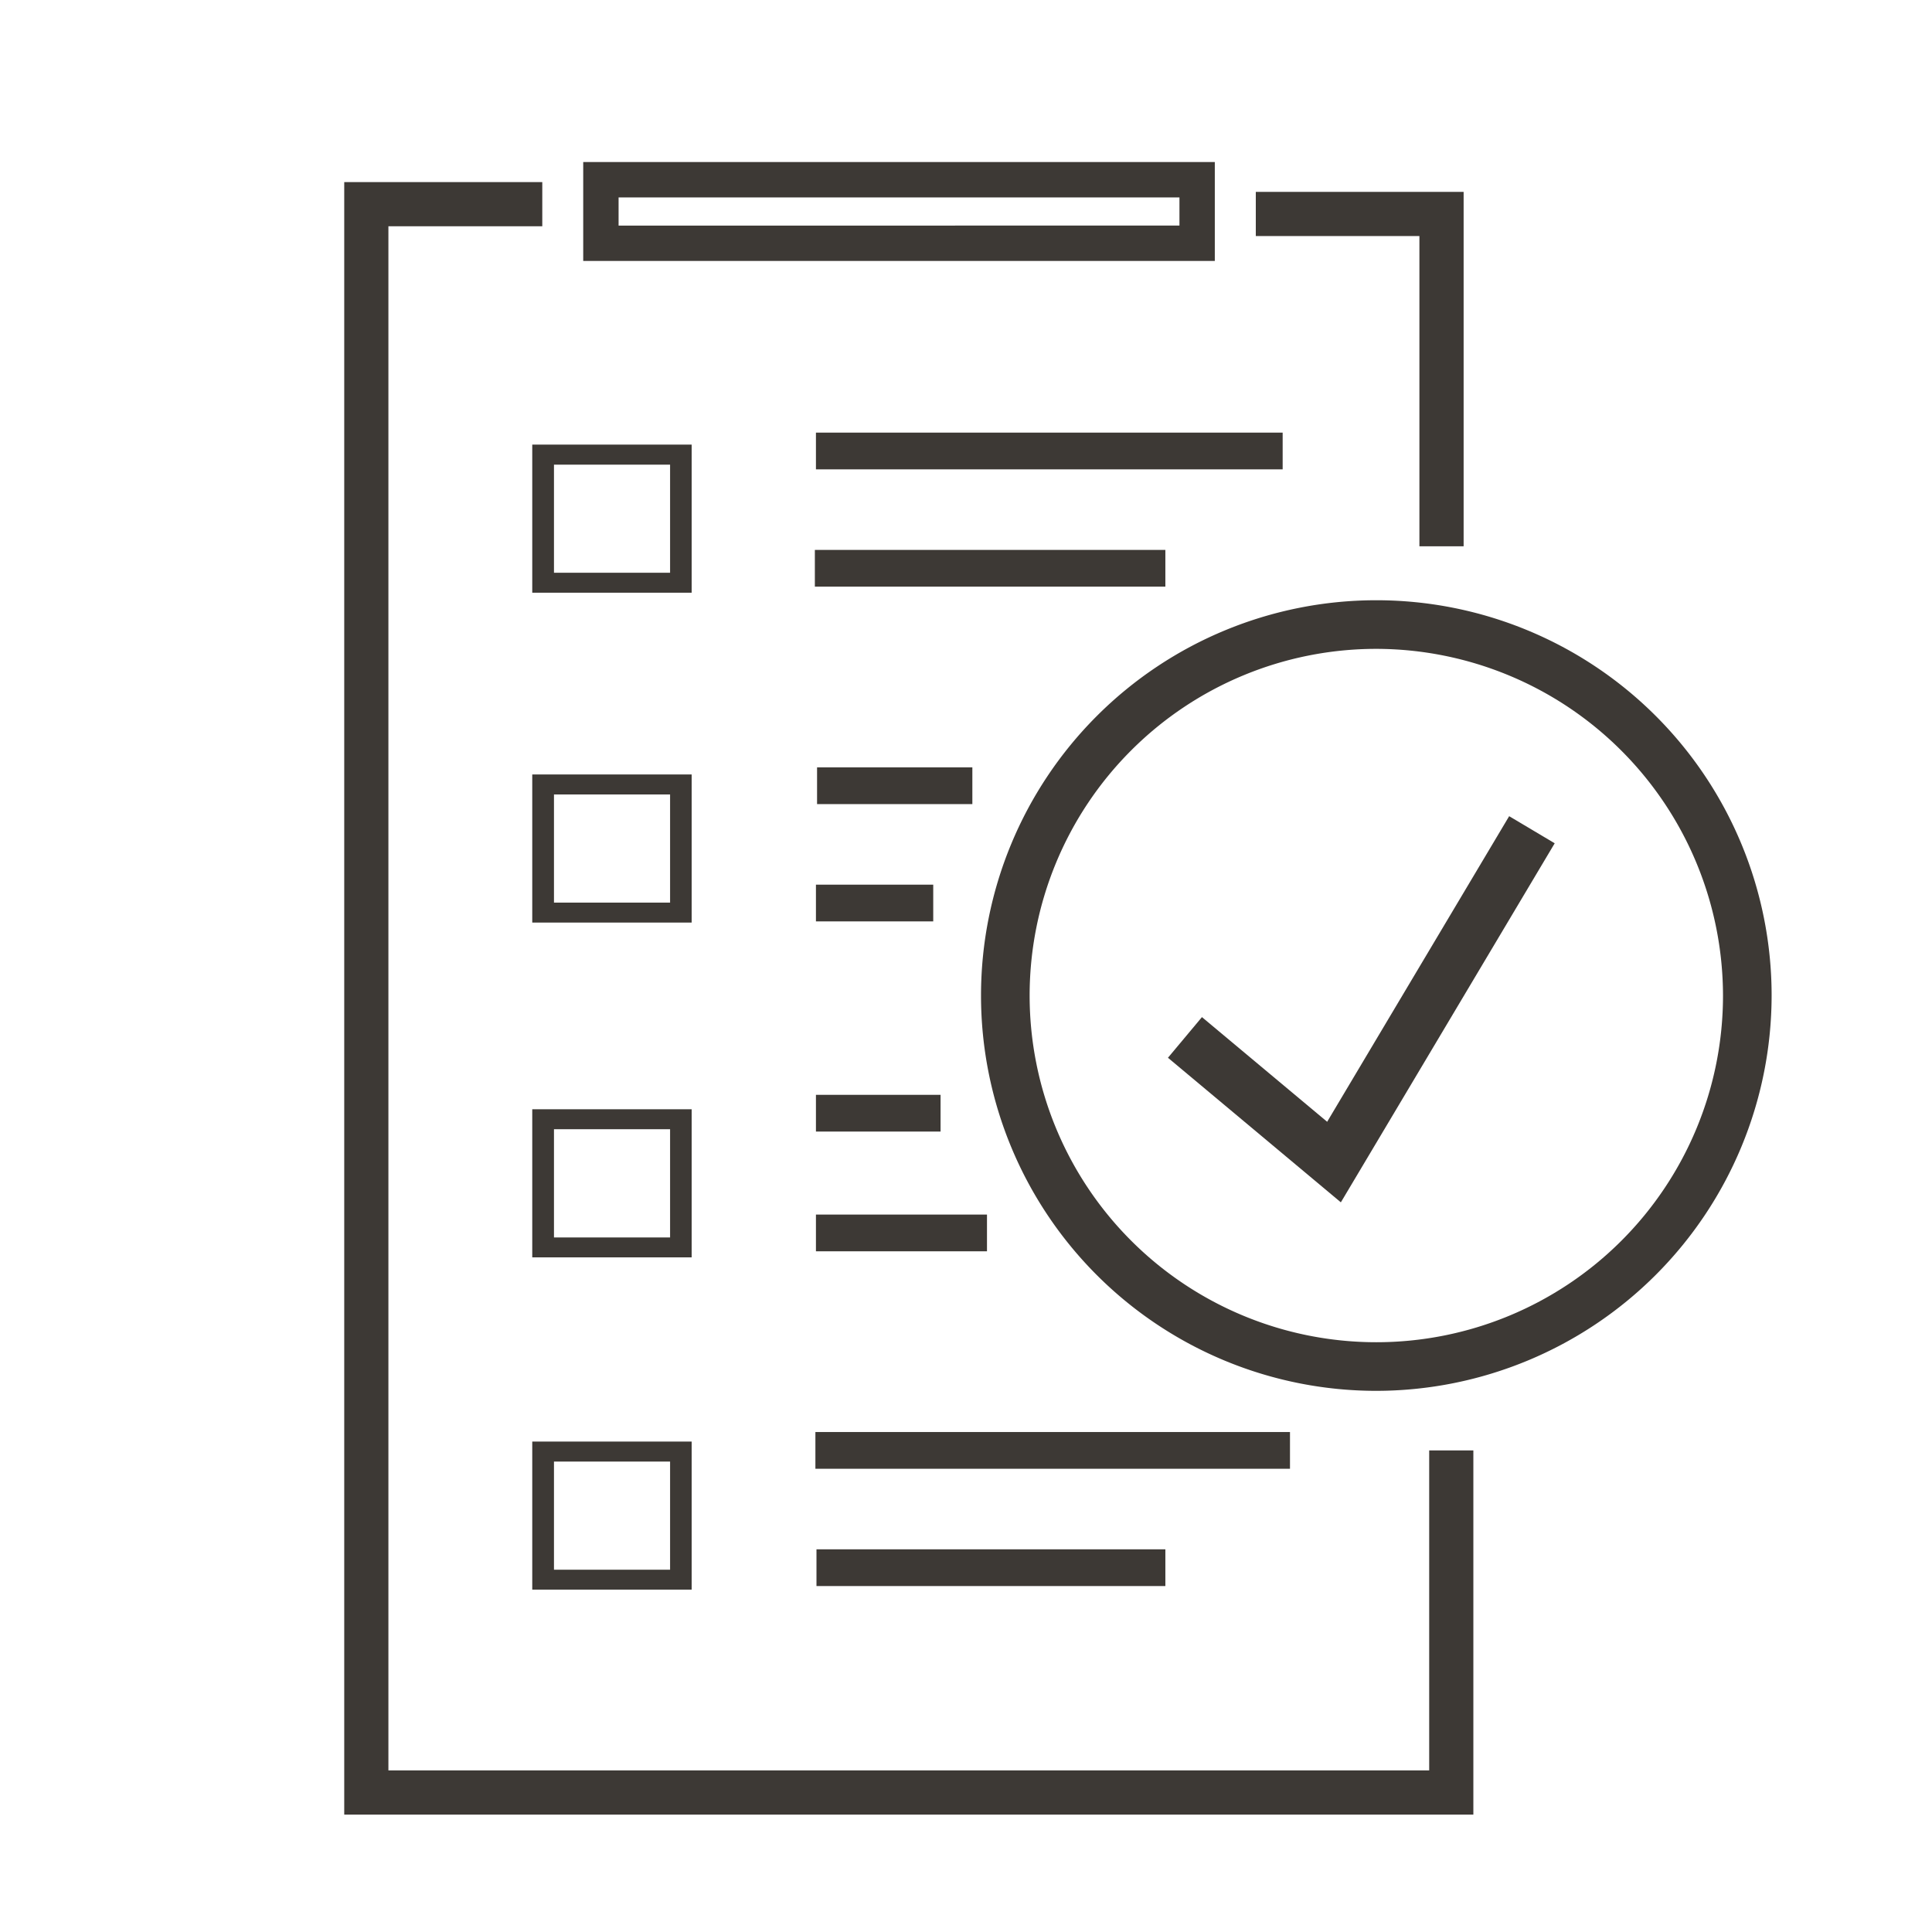 <svg id="Layer_1" data-name="Layer 1" xmlns="http://www.w3.org/2000/svg" viewBox="0 0 395 395">
  <defs>
    <style>
      .cls-1 {
        fill: #3d3935;
      }
    </style>
  </defs>
  <title>policy</title>
  <path class="cls-1" d="M248.37,53.35H119.24V33.13H248.37Zm-121.9-7.23H241.14V40.36H126.47Z"/>
  <polygon class="cls-1" points="301.23 371 70.38 371 70.38 37.23 110.87 37.23 110.87 46.26 79.41 46.26 79.41 361.96 292.2 361.96 292.2 296.54 301.23 296.54 301.23 371"/>
  <polygon class="cls-1" points="299.24 111.69 290.2 111.69 290.2 48.26 256.75 48.26 256.75 39.23 299.24 39.23 299.24 111.69"/>
  <path class="cls-1" d="M108.82,90.9v30.28h32.59V90.9ZM137,117.1H113.26V95H137Z"/>
  <path class="cls-1" d="M108.82,158.34v30.28h32.59V158.34ZM137,184.54H113.26V162.43H137Z"/>
  <path class="cls-1" d="M108.82,226.79v30.28h32.59V226.79ZM137,253H113.26V230.87H137Z"/>
  <path class="cls-1" d="M108.82,294.73V325h32.59V294.73ZM137,320.93H113.26V298.82H137Z"/>
  <path class="cls-1" d="M281.39,284.36a80.82,80.82,0,1,1,80.82-80.82A80.91,80.91,0,0,1,281.39,284.36Zm0-151.7a70.88,70.88,0,1,0,70.88,70.88A71,71,0,0,0,281.39,132.66Z"/>
  <polygon class="cls-1" points="274.14 245.82 238.79 216.26 245.74 207.95 271.34 229.35 308.55 166.87 317.86 172.41 274.14 245.82"/>
  <rect class="cls-1" x="166.82" y="88.45" width="95.42" height="7.51"/>
  <rect class="cls-1" x="166.6" y="112.43" width="71.66" height="7.51"/>
  <rect class="cls-1" x="167.05" y="156.89" width="31.75" height="7.51"/>
  <rect class="cls-1" x="166.82" y="180.87" width="23.98" height="7.51"/>
  <rect class="cls-1" x="166.82" y="223.84" width="25.48" height="7.51"/>
  <rect class="cls-1" x="166.82" y="248.32" width="34.97" height="7.51"/>
  <rect class="cls-1" x="166.71" y="292.78" width="97.03" height="7.51"/>
  <rect class="cls-1" x="166.93" y="316.76" width="71.33" height="7.51"/>
</svg>
